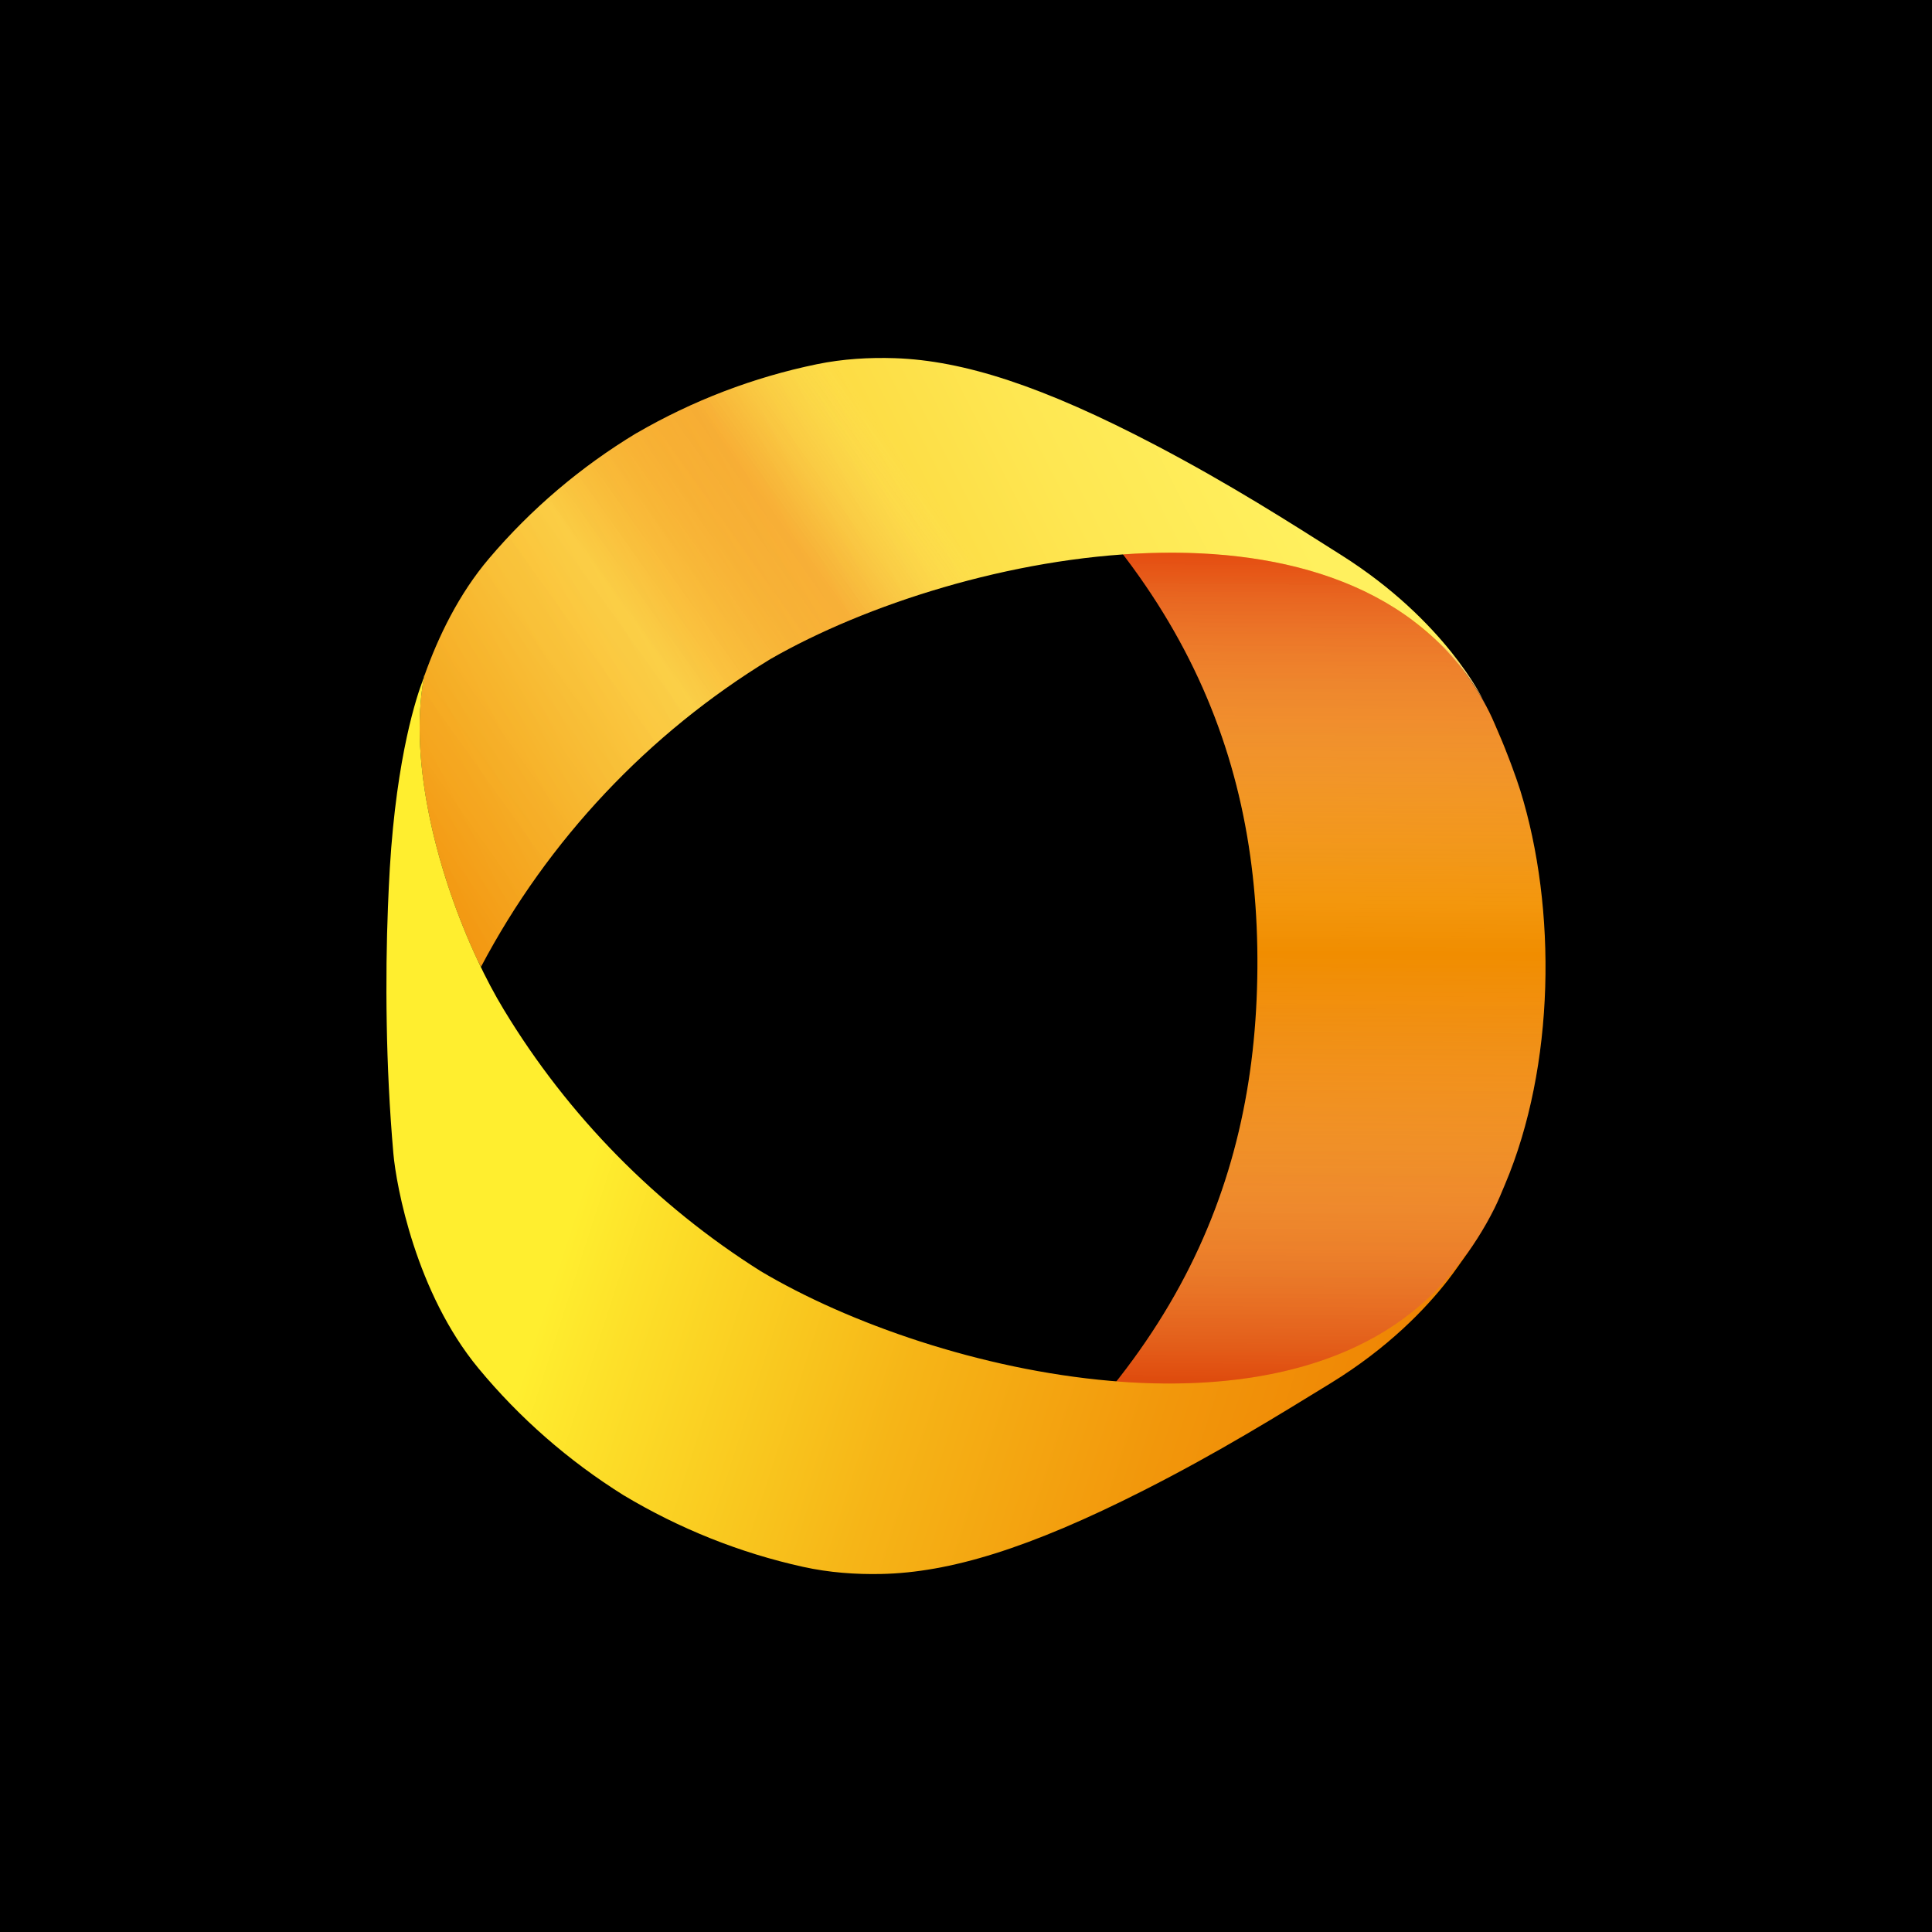 <?xml version="1.0" encoding="utf-8"?>
<!-- Generator: Adobe Illustrator 16.0.3, SVG Export Plug-In . SVG Version: 6.00 Build 0)  -->
<!DOCTYPE svg PUBLIC "-//W3C//DTD SVG 1.1//EN" "http://www.w3.org/Graphics/SVG/1.1/DTD/svg11.dtd">
<svg version="1.1" id="Vrstva_1" xmlns="http://www.w3.org/2000/svg" xmlns:xlink="http://www.w3.org/1999/xlink" x="0px" y="0px"
	 width="300px" height="300px" viewBox="0 0 300 300" enable-background="new 0 0 300 300" xml:space="preserve">
<rect width="300" height="300"/>
<g>
	
		<linearGradient id="SVGID_1_" gradientUnits="userSpaceOnUse" x1="4210.175" y1="3100.137" x2="4398.045" y2="3100.137" gradientTransform="matrix(0.007 -1 1 0.007 -2940.19 4432.139)">
		<stop  offset="0" style="stop-color:#ED7402"/>
		<stop  offset="0.2" style="stop-color:#EE7902"/>
		<stop  offset="0.439" style="stop-color:#F08701"/>
		<stop  offset="0.551" style="stop-color:#F29100"/>
		<stop  offset="1" style="stop-color:#EB6907"/>
	</linearGradient>
	<path fill="url(#SVGID_1_)" d="M195.248,150.377c-0.249,34.721-13.824,65.474-54.027,93.557l0.216-0.146
		c0,0,14.716-0.208,50.394-20.434c5.579-3.161,12.087-6.98,17.902-11.041c3.936-2.757,15.812-11.57,22.338-24.726
		c0.577-1.16,1.081-2.383,1.588-3.602c7.85-18.492,8.094-42.933,2.411-61.229c-0.582-1.873-2.292-6.515-3.245-8.654
		c-0.48-1.081-1.047-2.51-1.601-3.588c-4.415-8.639-12.259-16.314-18.663-21.002c-5.713-4.184-13.55-8.862-19.017-12.227
		c-10.957-6.752-24.477-13.273-34.497-16.877c-9.828-3.532-16.274-4.197-16.274-4.197l-0.211-0.148
		C182.364,84.717,195.497,115.662,195.248,150.377z"/>
	
		<linearGradient id="SVGID_2_" gradientUnits="userSpaceOnUse" x1="2727.936" y1="6981.711" x2="2823.499" y2="6934.823" gradientTransform="matrix(-0.853 -0.522 0.522 -0.853 -1116.492 7496.934)">
		<stop  offset="0" style="stop-color:#EE7D00"/>
		<stop  offset="0.153" style="stop-color:#EF8403"/>
		<stop  offset="0.372" style="stop-color:#F2970B"/>
		<stop  offset="0.63" style="stop-color:#F6B517"/>
		<stop  offset="0.916" style="stop-color:#FDE029"/>
		<stop  offset="1" style="stop-color:#FFEE2F"/>
	</linearGradient>
	<path fill="url(#SVGID_2_)" d="M65.896,104.743c-0.023,0.131-0.04,0.264-0.065,0.396c0.023-0.072,0.05-0.148,0.074-0.218
		L65.896,104.743z"/>
	
		<linearGradient id="SVGID_3_" gradientUnits="userSpaceOnUse" x1="4383.37" y1="3106.168" x2="4312.064" y2="2967.538" gradientTransform="matrix(0.007 -1 1 0.007 -2940.19 4432.139)">
		<stop  offset="0" style="stop-color:#FFF05E"/>
		<stop  offset="0.192" style="stop-color:#FEE752"/>
		<stop  offset="0.536" style="stop-color:#FBCF33"/>
		<stop  offset="0.99" style="stop-color:#F7A901"/>
		<stop  offset="1" style="stop-color:#F7A800"/>
	</linearGradient>
	<path fill="url(#SVGID_3_)" d="M65.813,105.225c-2.439,13.454,2.288,30.888,8.276,43.738c0.198,0.393,0.396,0.781,0.595,1.17
		c10.411-19.729,26.005-36.241,44.916-47.778c29.566-17.006,90.289-28.988,110.606,6.193c0,0-5.702-12.085-21.864-22.312
		c-8.064-5.109-17.206-10.966-28.826-17.07c-17.63-9.252-29.932-13.18-40.539-13.548c-3.966-0.133-8.091,0.104-12.138,0.938
		c-9.844,2.032-19.29,5.651-28,10.705l0,0c-0.008,0-0.017,0.004-0.027,0.008c-0.003,0.003-0.014,0.003-0.023,0.013l0,0
		c-8.607,5.202-16.326,11.753-22.83,19.416c-4.721,5.543-7.926,12.213-10.055,18.223l0.009,0.07
		C65.914,104.992,65.874,105.067,65.813,105.225z"/>
	
		<linearGradient id="SVGID_4_" gradientUnits="userSpaceOnUse" x1="332.287" y1="870.339" x2="416.917" y2="801.513" gradientTransform="matrix(0.998 0.064 -0.064 0.998 -208.135 -733.087)">
		<stop  offset="0" style="stop-color:#D5081F"/>
		<stop  offset="0.087" style="stop-color:#DB2A3E;stop-opacity:0.967"/>
		<stop  offset="0.28" style="stop-color:#E9808C;stop-opacity:0.892"/>
		<stop  offset="0.545" style="stop-color:#FFFFFF;stop-opacity:0.79"/>
		<stop  offset="0.547" style="stop-color:#FFFDFD;stop-opacity:0.791"/>
		<stop  offset="0.577" style="stop-color:#F8C4CC;stop-opacity:0.816"/>
		<stop  offset="0.608" style="stop-color:#F291A0;stop-opacity:0.841"/>
		<stop  offset="0.638" style="stop-color:#ED667B;stop-opacity:0.867"/>
		<stop  offset="0.67" style="stop-color:#E8435D;stop-opacity:0.893"/>
		<stop  offset="0.701" style="stop-color:#E52846;stop-opacity:0.919"/>
		<stop  offset="0.733" style="stop-color:#E31535;stop-opacity:0.945"/>
		<stop  offset="0.766" style="stop-color:#E10A2B;stop-opacity:0.972"/>
		<stop  offset="0.8" style="stop-color:#E10628"/>
		<stop  offset="0.817" style="stop-color:#E20E2F;stop-opacity:0.913"/>
		<stop  offset="0.845" style="stop-color:#E52543;stop-opacity:0.776"/>
		<stop  offset="0.879" style="stop-color:#E94B64;stop-opacity:0.604"/>
		<stop  offset="0.919" style="stop-color:#F07F91;stop-opacity:0.405"/>
		<stop  offset="0.963" style="stop-color:#F8C1CA;stop-opacity:0.186"/>
		<stop  offset="1" style="stop-color:#FFFFFF;stop-opacity:0"/>
	</linearGradient>
	<path opacity="0.18" fill="url(#SVGID_4_)" enable-background="new    " d="M65.813,105.225
		c-2.439,13.454,2.288,30.888,8.276,43.738c0.198,0.393,0.396,0.781,0.595,1.17c10.411-19.729,26.005-36.241,44.916-47.778
		c29.566-17.006,90.289-28.988,110.606,6.193c0,0-5.702-12.085-21.864-22.312c-8.064-5.109-17.206-10.966-28.826-17.07
		c-17.63-9.252-29.932-13.18-40.539-13.548c-3.966-0.133-8.091,0.104-12.138,0.938c-9.844,2.032-19.29,5.651-28,10.705l0,0
		c-0.008,0-0.017,0.004-0.027,0.008c-0.003,0.003-0.014,0.003-0.023,0.013l0,0c-8.607,5.202-16.326,11.753-22.83,19.416
		c-4.721,5.543-7.926,12.213-10.055,18.223l0.009,0.07C65.914,104.992,65.874,105.067,65.813,105.225z"/>
	
		<linearGradient id="SVGID_5_" gradientUnits="userSpaceOnUse" x1="4408.801" y1="3092.457" x2="4337.798" y2="2954.42" gradientTransform="matrix(0.007 -1 1 0.007 -2940.19 4432.139)">
		<stop  offset="0" style="stop-color:#FFF05E"/>
		<stop  offset="0.192" style="stop-color:#FEE752"/>
		<stop  offset="0.536" style="stop-color:#FBCF33"/>
		<stop  offset="0.99" style="stop-color:#F7A901"/>
		<stop  offset="1" style="stop-color:#F7A800"/>
	</linearGradient>
	<path fill="url(#SVGID_5_)" d="M65.831,105.14c-0.051,0.146-0.105,0.297-0.158,0.443c0.055-0.146,0.107-0.27,0.144-0.358
		C65.819,105.196,65.823,105.166,65.831,105.14z"/>
	
		<linearGradient id="SVGID_6_" gradientUnits="userSpaceOnUse" x1="305.259" y1="837.03" x2="389.713" y2="768.348" gradientTransform="matrix(0.998 0.064 -0.064 0.998 -208.135 -733.087)">
		<stop  offset="0" style="stop-color:#D5081F"/>
		<stop  offset="0.087" style="stop-color:#DB2A3E;stop-opacity:0.967"/>
		<stop  offset="0.28" style="stop-color:#E9808C;stop-opacity:0.892"/>
		<stop  offset="0.545" style="stop-color:#FFFFFF;stop-opacity:0.79"/>
		<stop  offset="0.547" style="stop-color:#FFFDFD;stop-opacity:0.791"/>
		<stop  offset="0.577" style="stop-color:#F8C4CC;stop-opacity:0.816"/>
		<stop  offset="0.608" style="stop-color:#F291A0;stop-opacity:0.841"/>
		<stop  offset="0.638" style="stop-color:#ED667B;stop-opacity:0.867"/>
		<stop  offset="0.67" style="stop-color:#E8435D;stop-opacity:0.893"/>
		<stop  offset="0.701" style="stop-color:#E52846;stop-opacity:0.919"/>
		<stop  offset="0.733" style="stop-color:#E31535;stop-opacity:0.945"/>
		<stop  offset="0.766" style="stop-color:#E10A2B;stop-opacity:0.972"/>
		<stop  offset="0.8" style="stop-color:#E10628"/>
		<stop  offset="0.817" style="stop-color:#E20E2F;stop-opacity:0.913"/>
		<stop  offset="0.845" style="stop-color:#E52543;stop-opacity:0.776"/>
		<stop  offset="0.879" style="stop-color:#E94B64;stop-opacity:0.604"/>
		<stop  offset="0.919" style="stop-color:#F07F91;stop-opacity:0.405"/>
		<stop  offset="0.963" style="stop-color:#F8C1CA;stop-opacity:0.186"/>
		<stop  offset="1" style="stop-color:#FFFFFF;stop-opacity:0"/>
	</linearGradient>
	<path opacity="0.18" fill="url(#SVGID_6_)" enable-background="new    " d="M65.831,105.14c-0.051,0.146-0.105,0.297-0.158,0.443
		c0.055-0.146,0.107-0.27,0.144-0.358C65.819,105.196,65.823,105.166,65.831,105.14z"/>
	
		<linearGradient id="SVGID_7_" gradientUnits="userSpaceOnUse" x1="704.622" y1="760.316" x2="557.155" y2="712.916" gradientTransform="matrix(1 0 0 1 -463.44 -538.939)">
		<stop  offset="0" style="stop-color:#EE7D00"/>
		<stop  offset="0.153" style="stop-color:#EF8403"/>
		<stop  offset="0.372" style="stop-color:#F2970B"/>
		<stop  offset="0.63" style="stop-color:#F6B517"/>
		<stop  offset="0.916" style="stop-color:#FDE029"/>
		<stop  offset="1" style="stop-color:#FFEE2F"/>
	</linearGradient>
	<path fill="url(#SVGID_7_)" d="M224.205,199.058c-24.036,26.901-78.689,14.615-106.08-1.668
		c-16.235-10.224-29.932-24.146-39.89-40.607c-1.402-2.309-2.803-4.95-4.14-7.819c-5.993-12.851-10.715-30.291-8.275-43.738
		c-0.033,0.089-0.087,0.212-0.144,0.358c-0.895,2.316-4.081,11.607-5.146,29.224c-0.109,1.892-0.211,3.897-0.289,6
		c-0.215,5.484-0.305,11.616-0.188,18.163c0.107,6.375,0.42,13.146,1.027,20.112c0.452,5.15,3.517,21.637,13.183,33.348
		c6.397,7.746,14.018,14.402,22.551,19.74v0.006c0.008,0,0.02,0.008,0.028,0.008c0.009,0.009,0.013,0.009,0.023,0.021v-0.006
		c8.636,5.172,18.031,8.935,27.84,11.101c4.036,0.89,8.161,1.189,12.121,1.105c10.614-0.216,22.978-3.96,40.732-12.963
		c11.708-5.938,20.933-11.675,29.072-16.662c8.959-5.494,14.778-11.6,18.19-15.982c1.047-1.333,2.411-3.355,2.849-4.015
		C227.73,194.692,225.902,197.163,224.205,199.058z"/>
	
		<linearGradient id="SVGID_8_" gradientUnits="userSpaceOnUse" x1="2708.394" y1="6991.152" x2="2819.232" y2="6936.771" gradientTransform="matrix(-0.853 -0.522 0.522 -0.853 -1116.492 7496.934)">
		<stop  offset="0" style="stop-color:#EE7D00"/>
		<stop  offset="0.153" style="stop-color:#EF8403"/>
		<stop  offset="0.372" style="stop-color:#F2970B"/>
		<stop  offset="0.63" style="stop-color:#F6B517"/>
		<stop  offset="0.916" style="stop-color:#FDE029"/>
		<stop  offset="1" style="stop-color:#FFEE2F"/>
	</linearGradient>
	<path fill="url(#SVGID_8_)" d="M65.914,104.992l-0.009-0.07c-0.024,0.07-0.051,0.146-0.074,0.218
		c-0.004,0.026-0.008,0.057-0.014,0.085C65.874,105.067,65.914,104.992,65.914,104.992z"/>
	
		<linearGradient id="SVGID_9_" gradientUnits="userSpaceOnUse" x1="4408.33" y1="3091.091" x2="4338.095" y2="2954.541" gradientTransform="matrix(0.007 -1 1 0.007 -2940.19 4432.139)">
		<stop  offset="0" style="stop-color:#FFF05E"/>
		<stop  offset="0.192" style="stop-color:#FEE752"/>
		<stop  offset="0.536" style="stop-color:#FBCF33"/>
		<stop  offset="0.99" style="stop-color:#F7A901"/>
		<stop  offset="1" style="stop-color:#F7A800"/>
	</linearGradient>
	<path fill="url(#SVGID_9_)" d="M65.914,104.992l-0.009-0.07c-0.024,0.07-0.051,0.146-0.074,0.218
		c-0.004,0.026-0.008,0.057-0.014,0.085C65.874,105.067,65.914,104.992,65.914,104.992z"/>
	
		<linearGradient id="SVGID_10_" gradientUnits="userSpaceOnUse" x1="305.545" y1="836.579" x2="388.505" y2="769.112" gradientTransform="matrix(0.998 0.064 -0.064 0.998 -208.135 -733.087)">
		<stop  offset="0" style="stop-color:#D5081F"/>
		<stop  offset="0.087" style="stop-color:#DB2A3E;stop-opacity:0.967"/>
		<stop  offset="0.28" style="stop-color:#E9808C;stop-opacity:0.892"/>
		<stop  offset="0.545" style="stop-color:#FFFFFF;stop-opacity:0.79"/>
		<stop  offset="0.547" style="stop-color:#FFFDFD;stop-opacity:0.791"/>
		<stop  offset="0.577" style="stop-color:#F8C4CC;stop-opacity:0.816"/>
		<stop  offset="0.608" style="stop-color:#F291A0;stop-opacity:0.841"/>
		<stop  offset="0.638" style="stop-color:#ED667B;stop-opacity:0.867"/>
		<stop  offset="0.67" style="stop-color:#E8435D;stop-opacity:0.893"/>
		<stop  offset="0.701" style="stop-color:#E52846;stop-opacity:0.919"/>
		<stop  offset="0.733" style="stop-color:#E31535;stop-opacity:0.945"/>
		<stop  offset="0.766" style="stop-color:#E10A2B;stop-opacity:0.972"/>
		<stop  offset="0.8" style="stop-color:#E10628"/>
		<stop  offset="0.817" style="stop-color:#E20E2F;stop-opacity:0.913"/>
		<stop  offset="0.845" style="stop-color:#E52543;stop-opacity:0.776"/>
		<stop  offset="0.879" style="stop-color:#E94B64;stop-opacity:0.604"/>
		<stop  offset="0.919" style="stop-color:#F07F91;stop-opacity:0.405"/>
		<stop  offset="0.963" style="stop-color:#F8C1CA;stop-opacity:0.186"/>
		<stop  offset="1" style="stop-color:#FFFFFF;stop-opacity:0"/>
	</linearGradient>
	<path opacity="0.18" fill="url(#SVGID_10_)" enable-background="new    " d="M65.914,104.992l-0.009-0.07
		c-0.024,0.07-0.051,0.146-0.074,0.218c-0.004,0.026-0.008,0.057-0.014,0.085C65.874,105.067,65.914,104.992,65.914,104.992z"/>
	
		<linearGradient id="SVGID_11_" gradientUnits="userSpaceOnUse" x1="4239.558" y1="3116.119" x2="4368.571" y2="3116.119" gradientTransform="matrix(0.007 -1 1 0.007 -2940.19 4432.139)">
		<stop  offset="0" style="stop-color:#C90B1F"/>
		<stop  offset="0.051" style="stop-color:#D33949;stop-opacity:0.9"/>
		<stop  offset="0.117" style="stop-color:#DF6D79;stop-opacity:0.773"/>
		<stop  offset="0.184" style="stop-color:#E99AA2;stop-opacity:0.643"/>
		<stop  offset="0.251" style="stop-color:#F1BEC4;stop-opacity:0.513"/>
		<stop  offset="0.317" style="stop-color:#F7DBDE;stop-opacity:0.384"/>
		<stop  offset="0.384" style="stop-color:#FBEFF0;stop-opacity:0.255"/>
		<stop  offset="0.45" style="stop-color:#FEFBFB;stop-opacity:0.127"/>
		<stop  offset="0.515" style="stop-color:#FFFFFF;stop-opacity:0"/>
		<stop  offset="0.579" style="stop-color:#FEFBFB;stop-opacity:0.131"/>
		<stop  offset="0.641" style="stop-color:#FCEFF1;stop-opacity:0.259"/>
		<stop  offset="0.702" style="stop-color:#F9DCDF;stop-opacity:0.386"/>
		<stop  offset="0.763" style="stop-color:#F4C0C6;stop-opacity:0.512"/>
		<stop  offset="0.824" style="stop-color:#EE9DA6;stop-opacity:0.637"/>
		<stop  offset="0.885" style="stop-color:#E7717E;stop-opacity:0.763"/>
		<stop  offset="0.944" style="stop-color:#DE3F50;stop-opacity:0.885"/>
		<stop  offset="1" style="stop-color:#D5081F"/>
	</linearGradient>
	<path opacity="0.41" fill="url(#SVGID_11_)" enable-background="new    " d="M219.267,96.258
		c-11.803-8.777-28.167-11.34-44.889-10.168c15.353,20.073,21.044,41.363,20.875,64.307c-0.171,22.982-6.178,44.22-21.878,64.112
		c20.312,1.593,40.086-2.414,51.813-16.567c1.315-1.586,3.219-4.311,2.323-2.908c1.68-2.272,3.246-4.759,4.572-7.437
		c0.577-1.164,1.077-2.381,1.588-3.599c8.657-20.389,8.062-48.009,0.479-66.649c-0.496-1.221-1.056-2.411-1.535-3.617
		C227.728,101.636,223.326,100.018,219.267,96.258z"/>
</g>
</svg>
